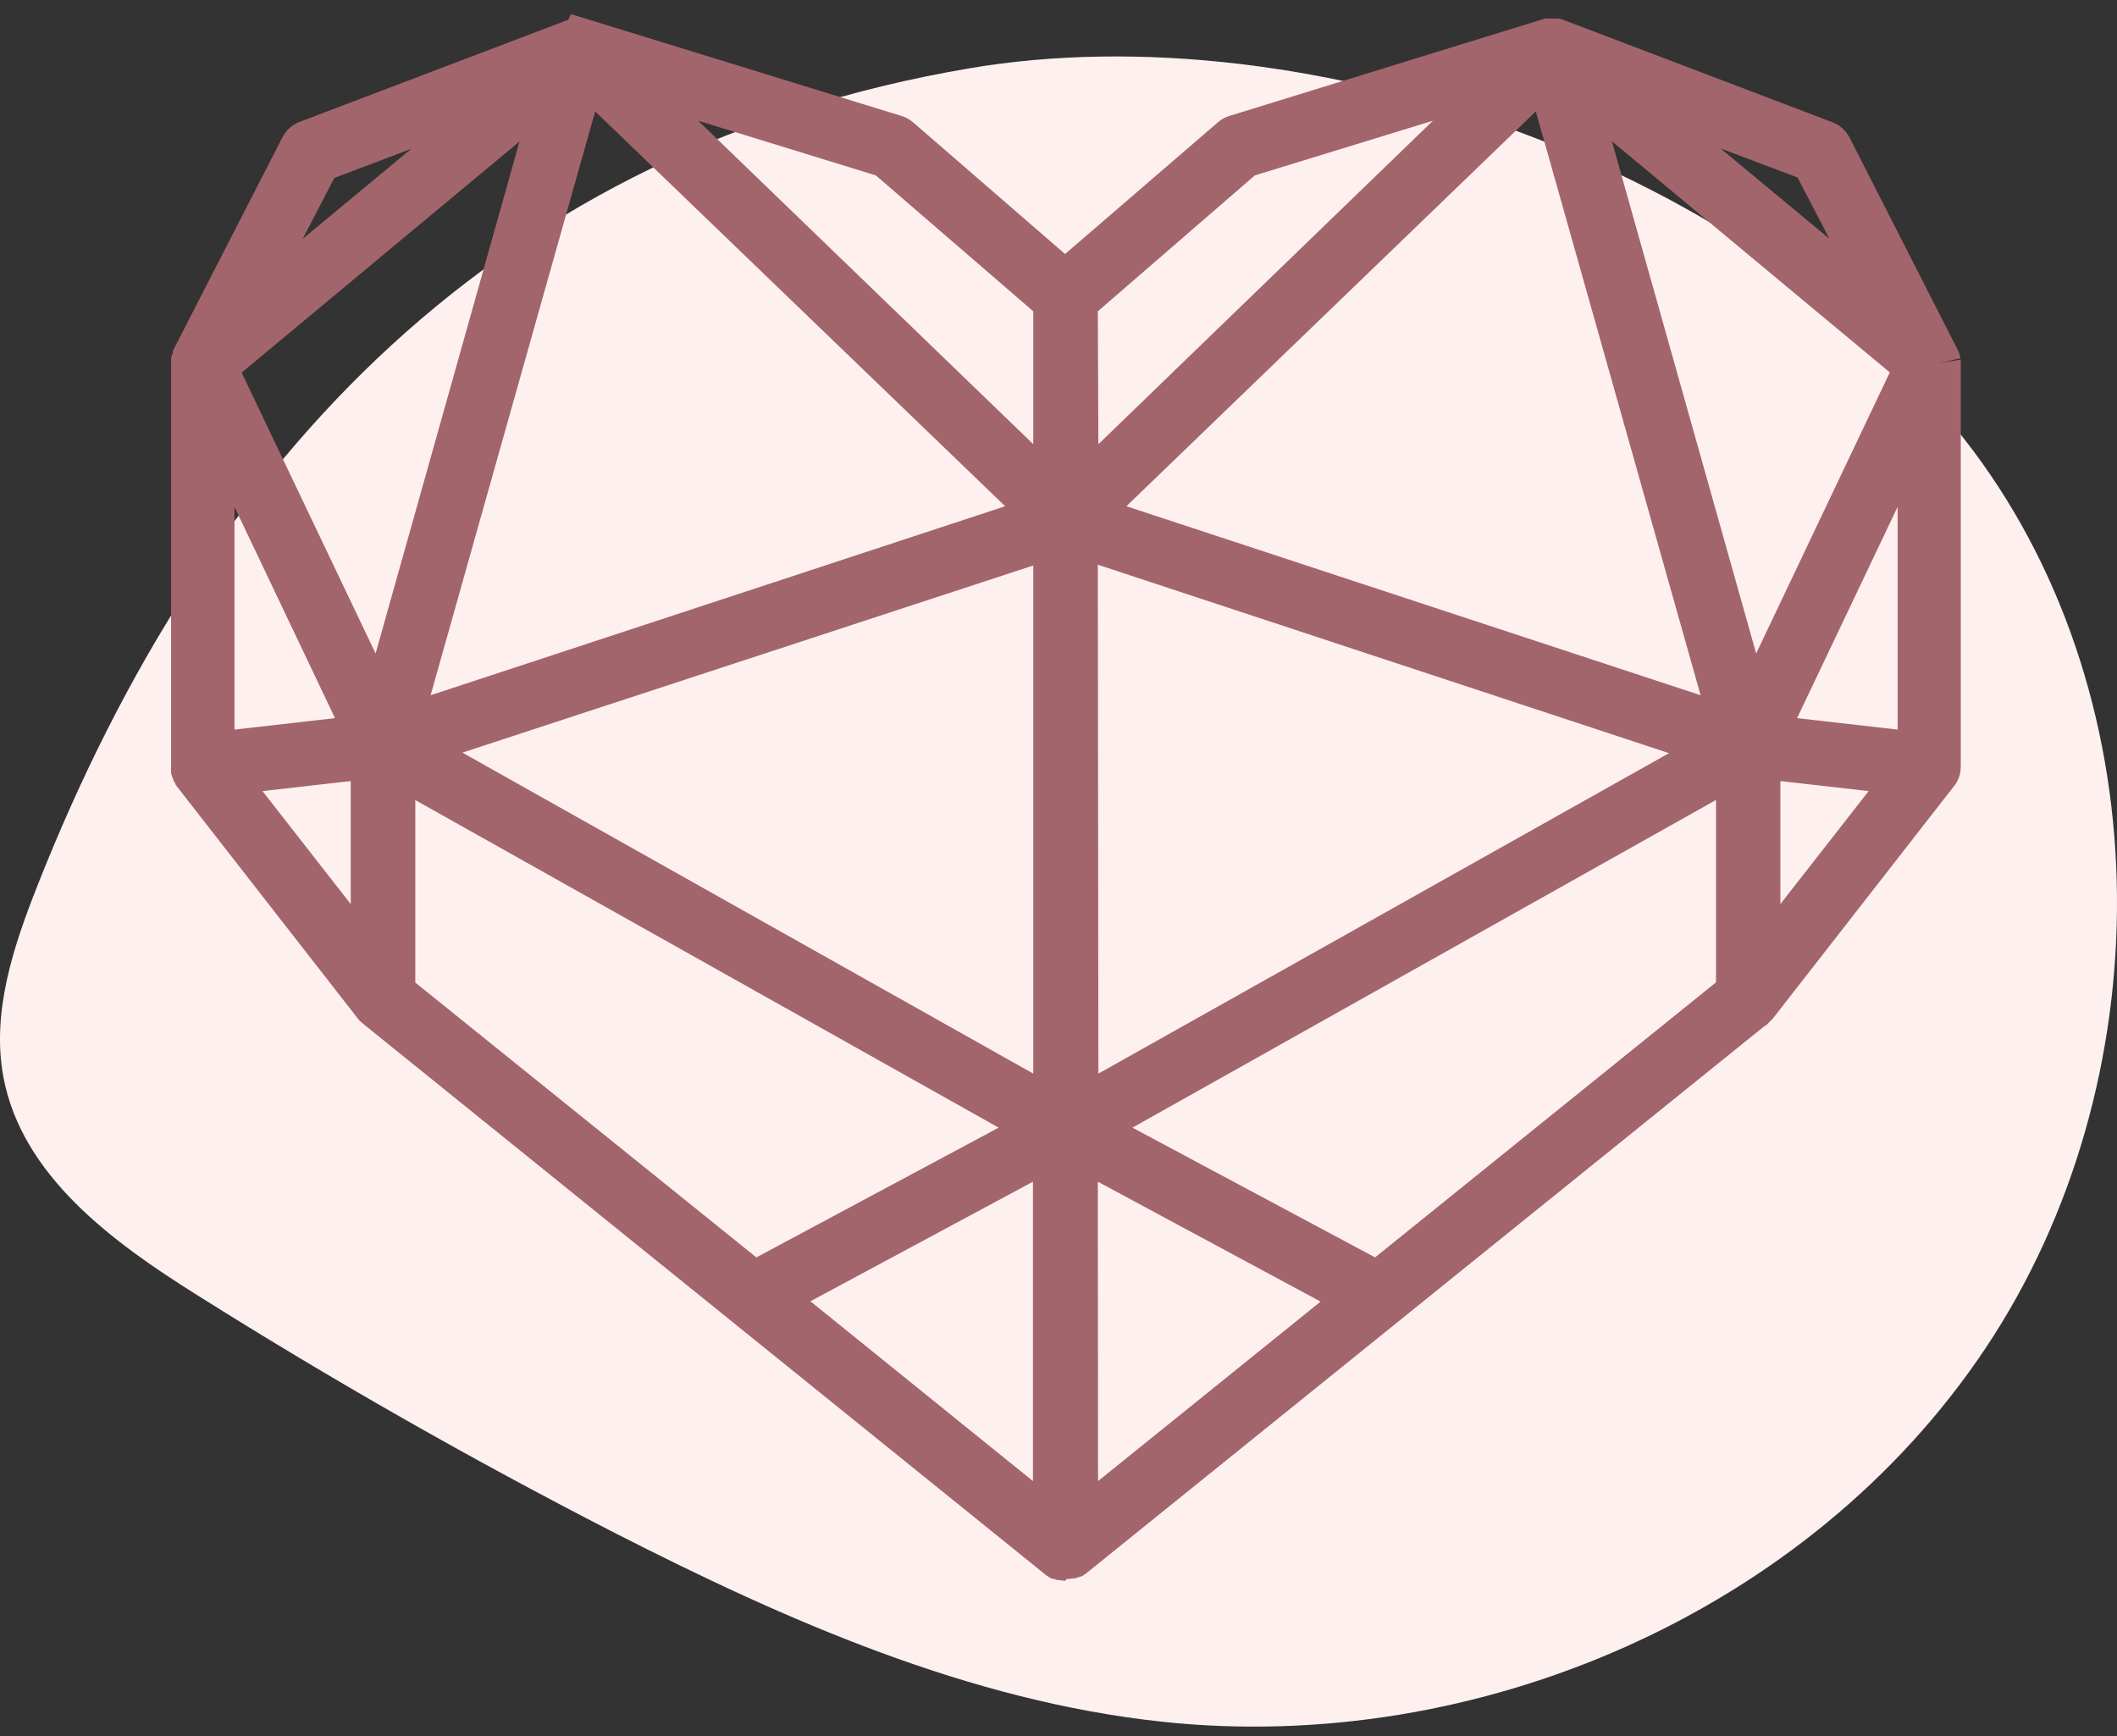 <?xml version="1.0" encoding="UTF-8"?> <svg xmlns="http://www.w3.org/2000/svg" width="150" height="123" viewBox="0 0 150 123" fill="none"><rect x="0" y="0" width="150" height="123" fill="#333333" stroke="none"/> <g style="mix-blend-mode:multiply"> <path d="M2.662 62.727C0.955 67.045 -0.604 71.689 0.233 76.265C1.528 83.291 7.944 87.985 13.983 91.77C23.562 97.798 33.394 103.397 43.477 108.569C55.761 114.844 68.686 120.526 82.344 121.989C104.619 124.38 128.178 114.271 140.691 95.515C153.203 76.759 153.295 49.939 139.797 31.915C124.832 11.992 92.817 0.717 68.64 4.848C35.605 10.48 14.774 32.053 2.662 62.727Z" fill="#FFF0F0"></path> </g> <path d="M75.496 112C75.341 111.999 75.187 111.984 75.035 111.954H74.935L74.642 111.862H74.535L74.25 111.694L74.089 111.579L25.697 72.513C25.562 72.406 25.44 72.283 25.336 72.145L12.438 55.6V55.531C12.374 55.444 12.317 55.352 12.269 55.255V55.202L12.231 55.117C12.186 55.008 12.15 54.895 12.123 54.78V54.719V54.658C12.11 54.523 12.11 54.387 12.123 54.252V25.696V25.397L12.192 25.121C12.207 25.069 12.225 25.018 12.246 24.968V24.868C12.268 24.816 12.294 24.765 12.323 24.715L20.014 9.725C20.261 9.246 20.669 8.869 21.167 8.66L40.149 1.444H40.233L40.456 1L63.875 8.216C64.179 8.306 64.459 8.46 64.698 8.668L75.465 17.997L86.302 8.66C86.539 8.451 86.82 8.296 87.125 8.208L109.474 1.314H109.536H109.697H109.897H110.22H110.428L110.743 1.391L110.843 1.437L129.832 8.66C130.361 8.863 130.796 9.253 131.055 9.755L138.746 24.853L138.823 25.037L138.892 25.282V25.389L137.392 25.711L138.931 25.481V25.719V54.29C138.931 54.437 138.915 54.583 138.884 54.727V54.803C138.854 54.937 138.81 55.068 138.754 55.194L138.7 55.309C138.663 55.389 138.619 55.466 138.569 55.539L138.5 55.638L125.602 72.184C125.54 72.254 125.473 72.32 125.402 72.383L125.11 72.674H125.056L76.911 111.517L76.704 111.648L76.619 111.701H76.542L76.365 111.77L76.165 111.831H76.004C75.923 111.851 75.84 111.863 75.757 111.87H75.565L75.496 112ZM73.189 104.938V83.727L57.422 92.199L73.189 104.938ZM77.803 104.938L93.57 92.222L77.788 83.727L77.803 104.938ZM53.592 89.089L70.758 79.897L29.427 56.688V69.618L53.592 89.089ZM97.43 89.089L121.588 69.602V56.68L80.241 79.897L97.43 89.089ZM73.212 76.067V40.066L32.765 53.325L73.212 76.067ZM77.826 76.067L118.257 53.363L77.788 40.012L77.826 76.067ZM24.851 64.056V55.34L18.599 56.052L24.851 64.056ZM126.148 64.056L132.401 56.052L126.148 55.34V64.056ZM16.614 51.693L23.736 50.881L16.614 35.914V51.693ZM134.455 51.693V35.914L127.333 50.881L134.455 51.693ZM30.512 49.258L71.22 35.868L42.171 7.894L30.512 49.258ZM120.496 49.258L108.821 7.894L79.811 35.868L120.496 49.258ZM26.613 46.301L36.811 10.023L17.122 26.4L26.613 46.301ZM124.433 46.301L133.901 26.385L114.212 10.008L124.433 46.301ZM73.212 31.471V22.057L62.06 12.429L49.47 8.553L73.212 31.471ZM77.826 31.471L101.53 8.553L88.909 12.429L77.788 22.057L77.826 31.471ZM21.452 16.917L29.143 10.544L23.69 12.605L21.452 16.917ZM129.625 16.917L127.364 12.574L121.903 10.514L129.625 16.917Z" fill="#A3656C"></path> </svg> 